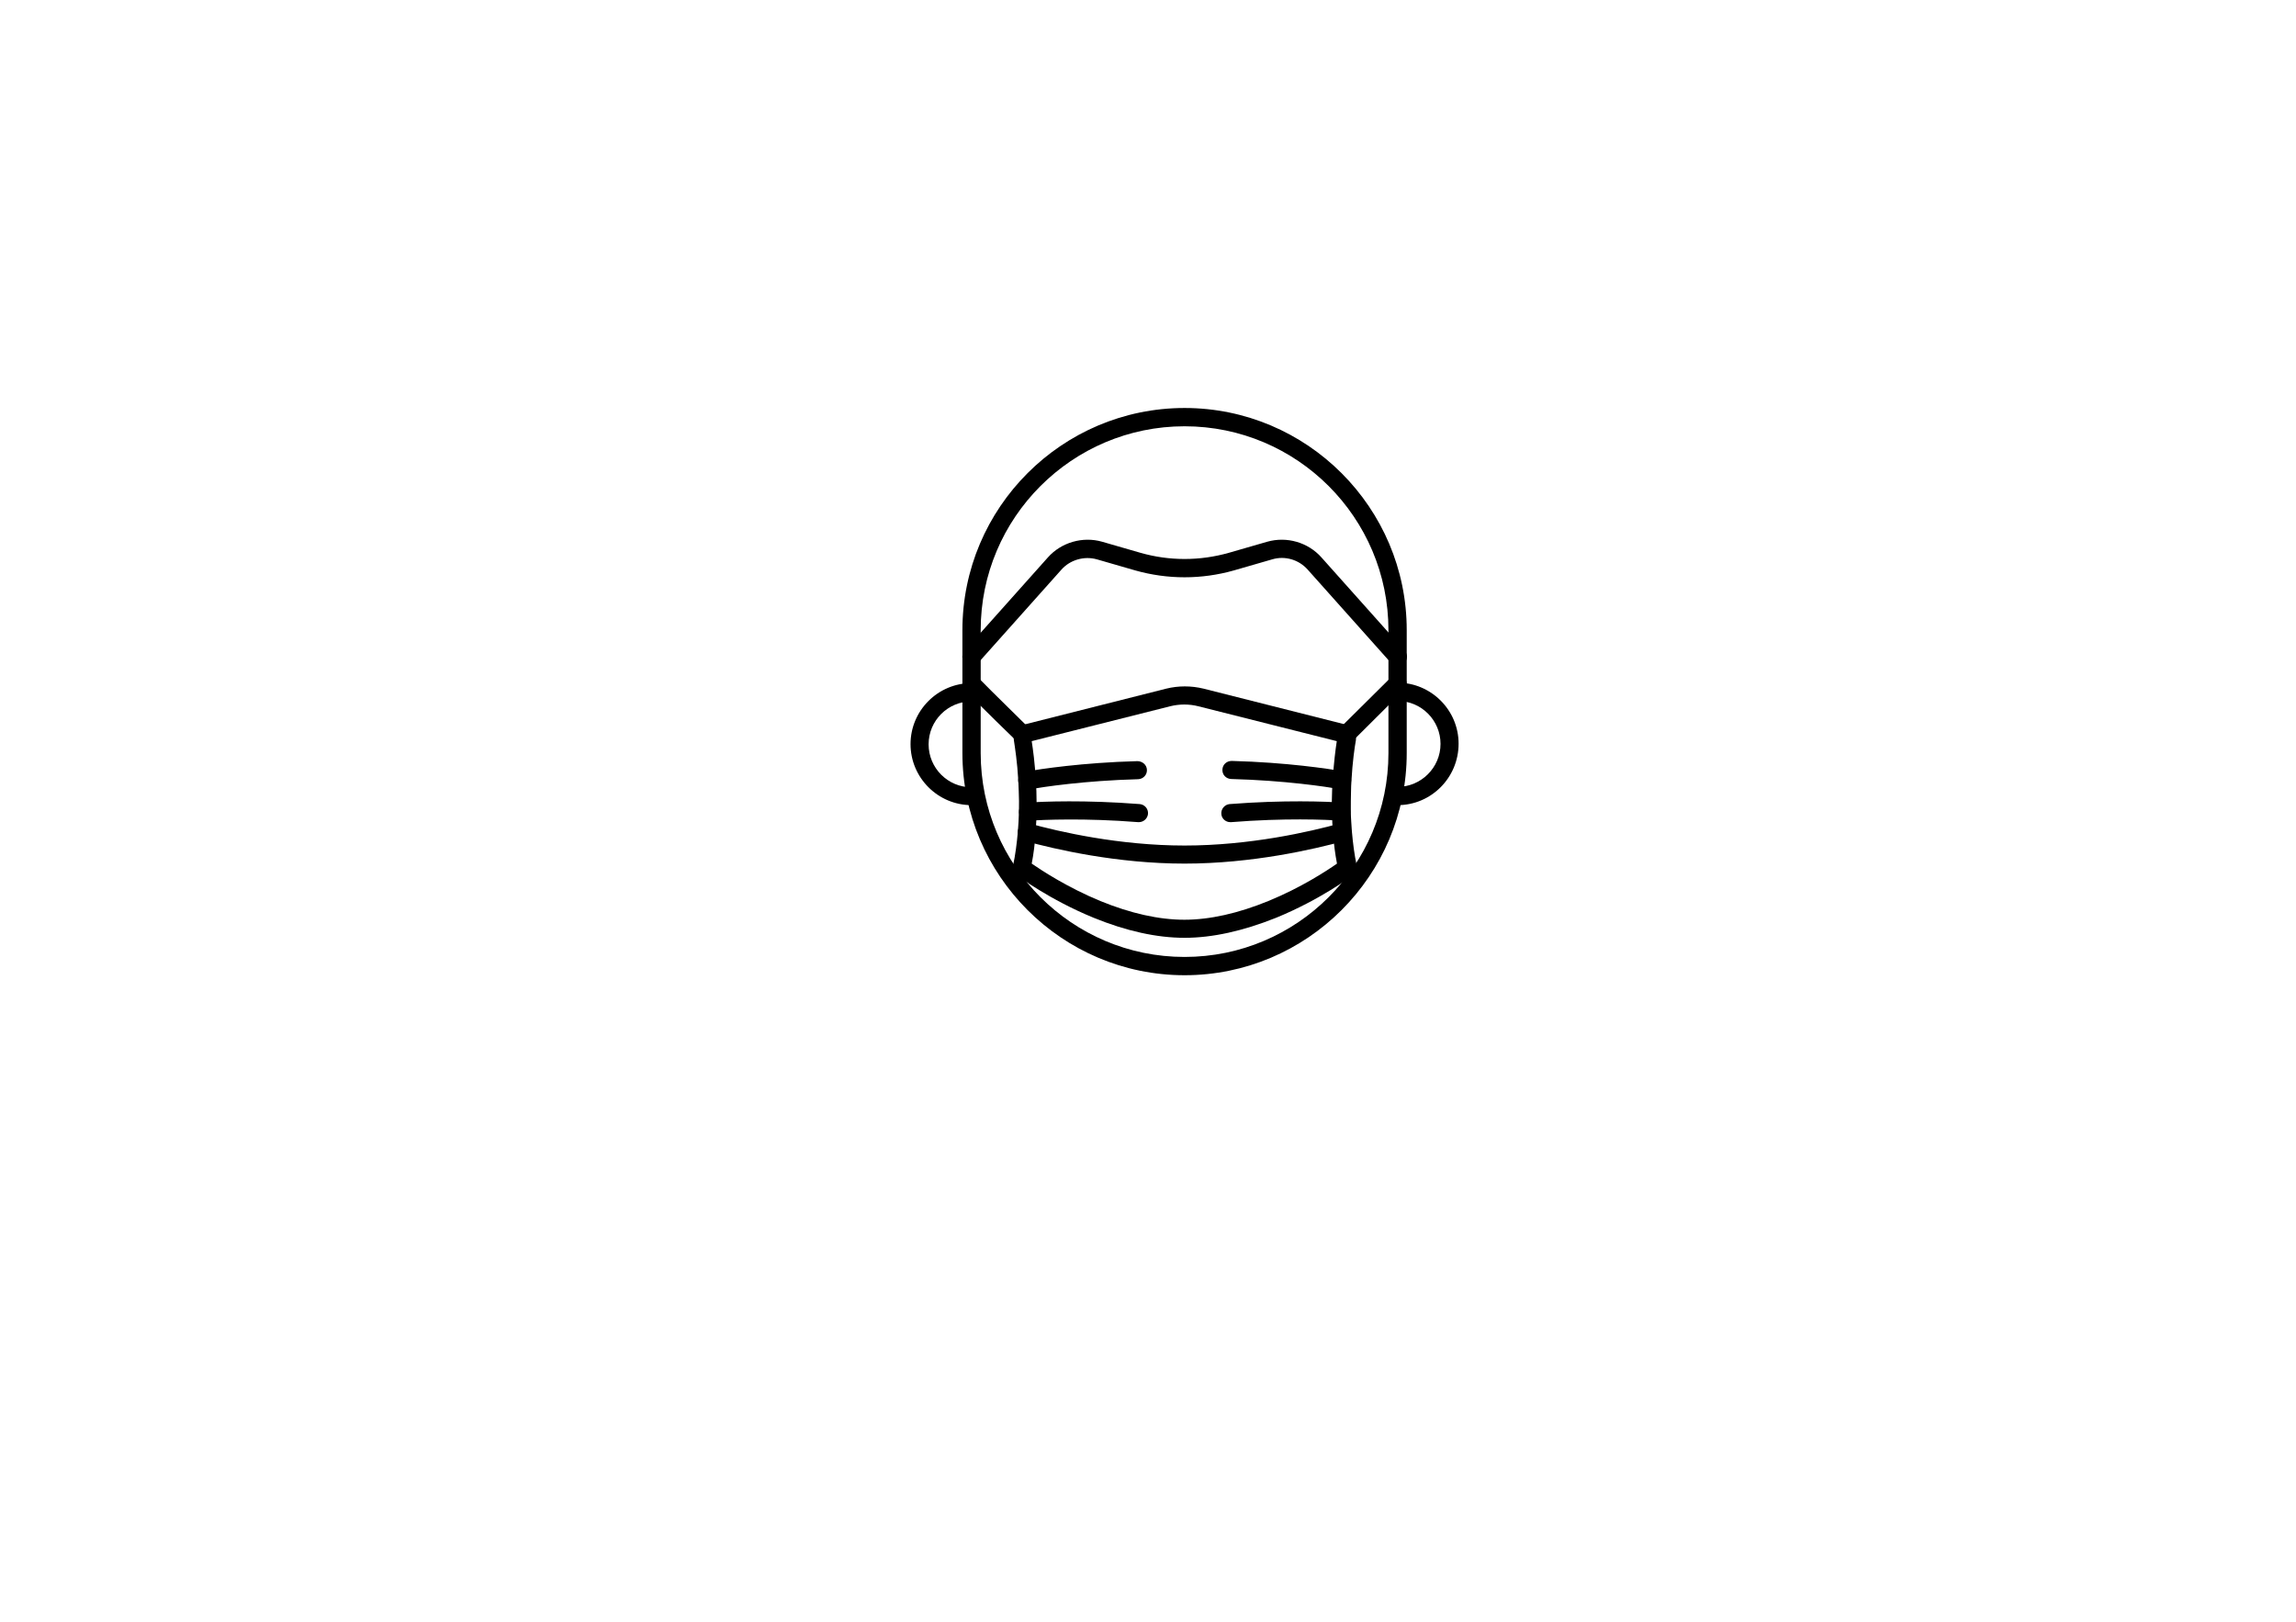<?xml version="1.0" encoding="utf-8"?>
<!-- Generator: Adobe Illustrator 24.1.2, SVG Export Plug-In . SVG Version: 6.00 Build 0)  -->
<svg version="1.1" id="Layer_1" xmlns="http://www.w3.org/2000/svg" xmlns:xlink="http://www.w3.org/1999/xlink" x="0px" y="0px"
	 viewBox="0 0 1080 762.7" style="enable-background:new 0 0 1080 762.7;" xml:space="preserve">
<g>
	<g>
		<g>
			<path d="M657.4,378.7c-2.4,0-4.3-1.9-4.3-4.3s1.9-4.3,4.3-4.3c11.1,0,20.2-9.1,20.2-20.2c0-11.1-9-20.2-20.2-20.2
				c-2.4,0-4.3-1.9-4.3-4.3c0-2.4,1.9-4.3,4.3-4.3c15.8,0,28.7,12.9,28.7,28.7C686.1,365.8,673.2,378.7,657.4,378.7z"/>
		</g>
		<g>
			<path d="M457,378.7c-15.8,0-28.7-12.9-28.7-28.7c0-15.8,12.9-28.7,28.7-28.7c2.4,0,4.3,1.9,4.3,4.3c0,2.4-1.9,4.3-4.3,4.3
				c-11.1,0-20.2,9-20.2,20.2c0,11.1,9,20.2,20.2,20.2c2.4,0,4.3,1.9,4.3,4.3S459.3,378.7,457,378.7z"/>
		</g>
	</g>
	<g>
		<path d="M557.2,458.7c-57.6,0-104.5-46.9-104.5-104.5v-57.8c0-57.6,46.9-104.5,104.5-104.5s104.5,46.9,104.5,104.5v57.8
			C661.7,411.8,614.8,458.7,557.2,458.7z M557.2,200.5c-52.9,0-95.9,43-95.9,95.9v57.8c0,52.9,43,95.9,95.9,95.9s95.9-43,95.9-95.9
			v-57.8C653.1,243.5,610.1,200.5,557.2,200.5z"/>
	</g>
	<g>
		<path d="M657.4,313.1c-1.2,0-2.4-0.5-3.2-1.4l-39.1-43.8c-4.2-4.7-10.7-6.6-16.7-4.8l-18,5.2c-15.2,4.3-31.2,4.3-46.4,0l-18-5.2
			c-6-1.7-12.6,0.2-16.7,4.8l-39.1,43.8c-1.6,1.8-4.3,1.9-6.1,0.4c-1.8-1.6-1.9-4.3-0.3-6.1l39.1-43.8c6.3-7.1,16.4-10,25.5-7.4
			l18,5.2c13.6,3.9,28,3.9,41.7,0l18-5.2c9.2-2.6,19.2,0.3,25.5,7.4l39.1,43.8c1.6,1.8,1.4,4.5-0.3,6.1
			C659.5,312.8,658.4,313.1,657.4,313.1z"/>
	</g>
	<g>
		<path d="M480.6,349.2c-1.1,0-2.1-0.4-3-1.2c-0.7-0.7-16.8-16.2-23.7-23.5c-1.6-1.7-1.6-4.4,0.1-6c1.7-1.6,4.4-1.6,6,0.1
			c6.9,7.1,23.4,23.1,23.5,23.3c1.7,1.6,1.7,4.3,0.1,6C482.8,348.8,481.7,349.2,480.6,349.2z"/>
	</g>
	<g>
		<path d="M633.8,349.2c-1.1,0-2.2-0.4-3-1.3c-1.7-1.7-1.6-4.4,0-6l23.6-23.4c1.7-1.7,4.4-1.6,6,0c1.7,1.7,1.6,4.4,0,6L636.8,348
			C635.9,348.8,634.9,349.2,633.8,349.2z"/>
	</g>
	<g>
		<path d="M483.2,371.3c-2,0-3.8-1.5-4.2-3.5c-0.4-2.3,1.1-4.5,3.5-4.9c7.1-1.2,26.6-4.2,52.6-4.9c2.4,0.1,4.3,1.8,4.4,4.1
			c0.1,2.4-1.8,4.3-4.1,4.4c-25.5,0.7-44.4,3.6-51.4,4.8C483.7,371.2,483.4,371.3,483.2,371.3z"/>
	</g>
	<g>
		<path d="M535.7,386.7c-0.1,0-0.2,0-0.3,0c-25.1-2-44.5-1.1-51.6-0.7c-2.3,0.1-4.4-1.6-4.5-4c-0.1-2.3,1.6-4.4,4-4.5
			c7.3-0.5,27.1-1.3,52.8,0.7c2.3,0.2,4.1,2.2,3.9,4.6C539.8,385,537.9,386.7,535.7,386.7z"/>
	</g>
	<g>
		<path d="M557.2,406.2c-31.7,0-60.8-6.7-75.3-10.7c-2.3-0.6-3.6-3-3-5.2c0.6-2.3,3-3.6,5.2-3c14.1,3.9,42.3,10.4,73.1,10.4
			s59-6.5,73.1-10.4c2.3-0.6,4.6,0.7,5.2,3c0.6,2.3-0.7,4.6-3,5.2C618,399.5,588.9,406.2,557.2,406.2z"/>
	</g>
	<g>
		<path d="M631.2,371.3c-0.2,0-0.5,0-0.7-0.1c-7-1.2-25.9-4.1-51.4-4.8c-2.4-0.1-4.2-2-4.1-4.4c0.1-2.4,2-4.1,4.4-4.1
			c26,0.7,45.4,3.7,52.6,4.9c2.3,0.4,3.9,2.6,3.5,4.9C635.1,369.8,633.3,371.3,631.2,371.3z"/>
	</g>
	<g>
		<path d="M578.7,386.7c-2.2,0-4.1-1.7-4.2-3.9c-0.2-2.3,1.6-4.4,3.9-4.6c25.7-2,45.5-1.2,52.8-0.7c2.4,0.1,4.1,2.2,4,4.5
			c-0.2,2.3-2.2,4.1-4.5,4c-7.1-0.5-26.5-1.3-51.6,0.7C578.9,386.7,578.8,386.7,578.7,386.7z"/>
	</g>
	<g>
		<path d="M557.2,441.1c-13.1,0-27.5-3.2-42.7-9.4c-20.8-8.5-35.8-19.7-36.4-20.2c-1.3-1-1.9-2.7-1.6-4.3c1.1-5,1.8-10.5,2.3-16.2
			c0.1-1.5,0.2-3,0.3-4.5c0.1-1.6,0.1-3.3,0.2-4.9c0.1-3.3,0-6.4-0.1-9.4c-0.1-1.7-0.1-3.3-0.2-4.9c-0.5-9-1.6-15.8-2.1-19.2
			c-0.6-3.3,1.5-6.5,4.8-7.3l66.9-16.9c5.7-1.4,11.7-1.4,17.5,0l66.9,16.9c3.2,0.8,5.3,4,4.8,7.3c-0.6,3.3-1.6,10.2-2.1,19.1
			c-0.1,1.6-0.2,3.3-0.2,5c-0.1,3-0.1,6.1-0.1,9.4c0,1.6,0.1,3.3,0.2,4.9c0.1,1.5,0.2,3,0.3,4.5c0.5,5.7,1.2,11.2,2.3,16.2
			c0.3,1.6-0.3,3.3-1.6,4.3c-0.6,0.5-15.6,11.7-36.4,20.2C584.7,437.9,570.3,441.1,557.2,441.1z M485.3,406.2
			c4.8,3.3,17,11.3,32.3,17.6c14.2,5.8,27.5,8.8,39.5,8.8s25.3-3,39.5-8.8c15.4-6.3,27.6-14.3,32.3-17.6c-0.9-4.6-1.5-9.5-1.9-14.5
			c-0.1-1.6-0.2-3.1-0.3-4.7c0,0,0,0,0,0c-0.1-1.7-0.1-3.5-0.2-5.2c-0.1-3.4,0-6.7,0.1-9.9c0.1-1.8,0.1-3.5,0.3-5.2
			c0.5-7.9,1.3-14.2,1.9-18.1l-65.1-16.4c-4.3-1.1-8.9-1.1-13.3,0l-65.1,16.4c0.6,3.9,1.5,10.3,1.9,18.2c0.1,1.6,0.2,3.4,0.3,5.2
			c0.1,3.1,0.1,6.5,0.1,9.9c0,1.7-0.1,3.4-0.2,5.2c-0.1,1.6-0.2,3.1-0.3,4.7C486.8,396.8,486.2,401.6,485.3,406.2z M630.8,349.1
			C630.8,349.1,630.8,349.1,630.8,349.1L630.8,349.1z M483.6,349.1L483.6,349.1C483.6,349.1,483.6,349.1,483.6,349.1z"/>
	</g>
</g>
</svg>
